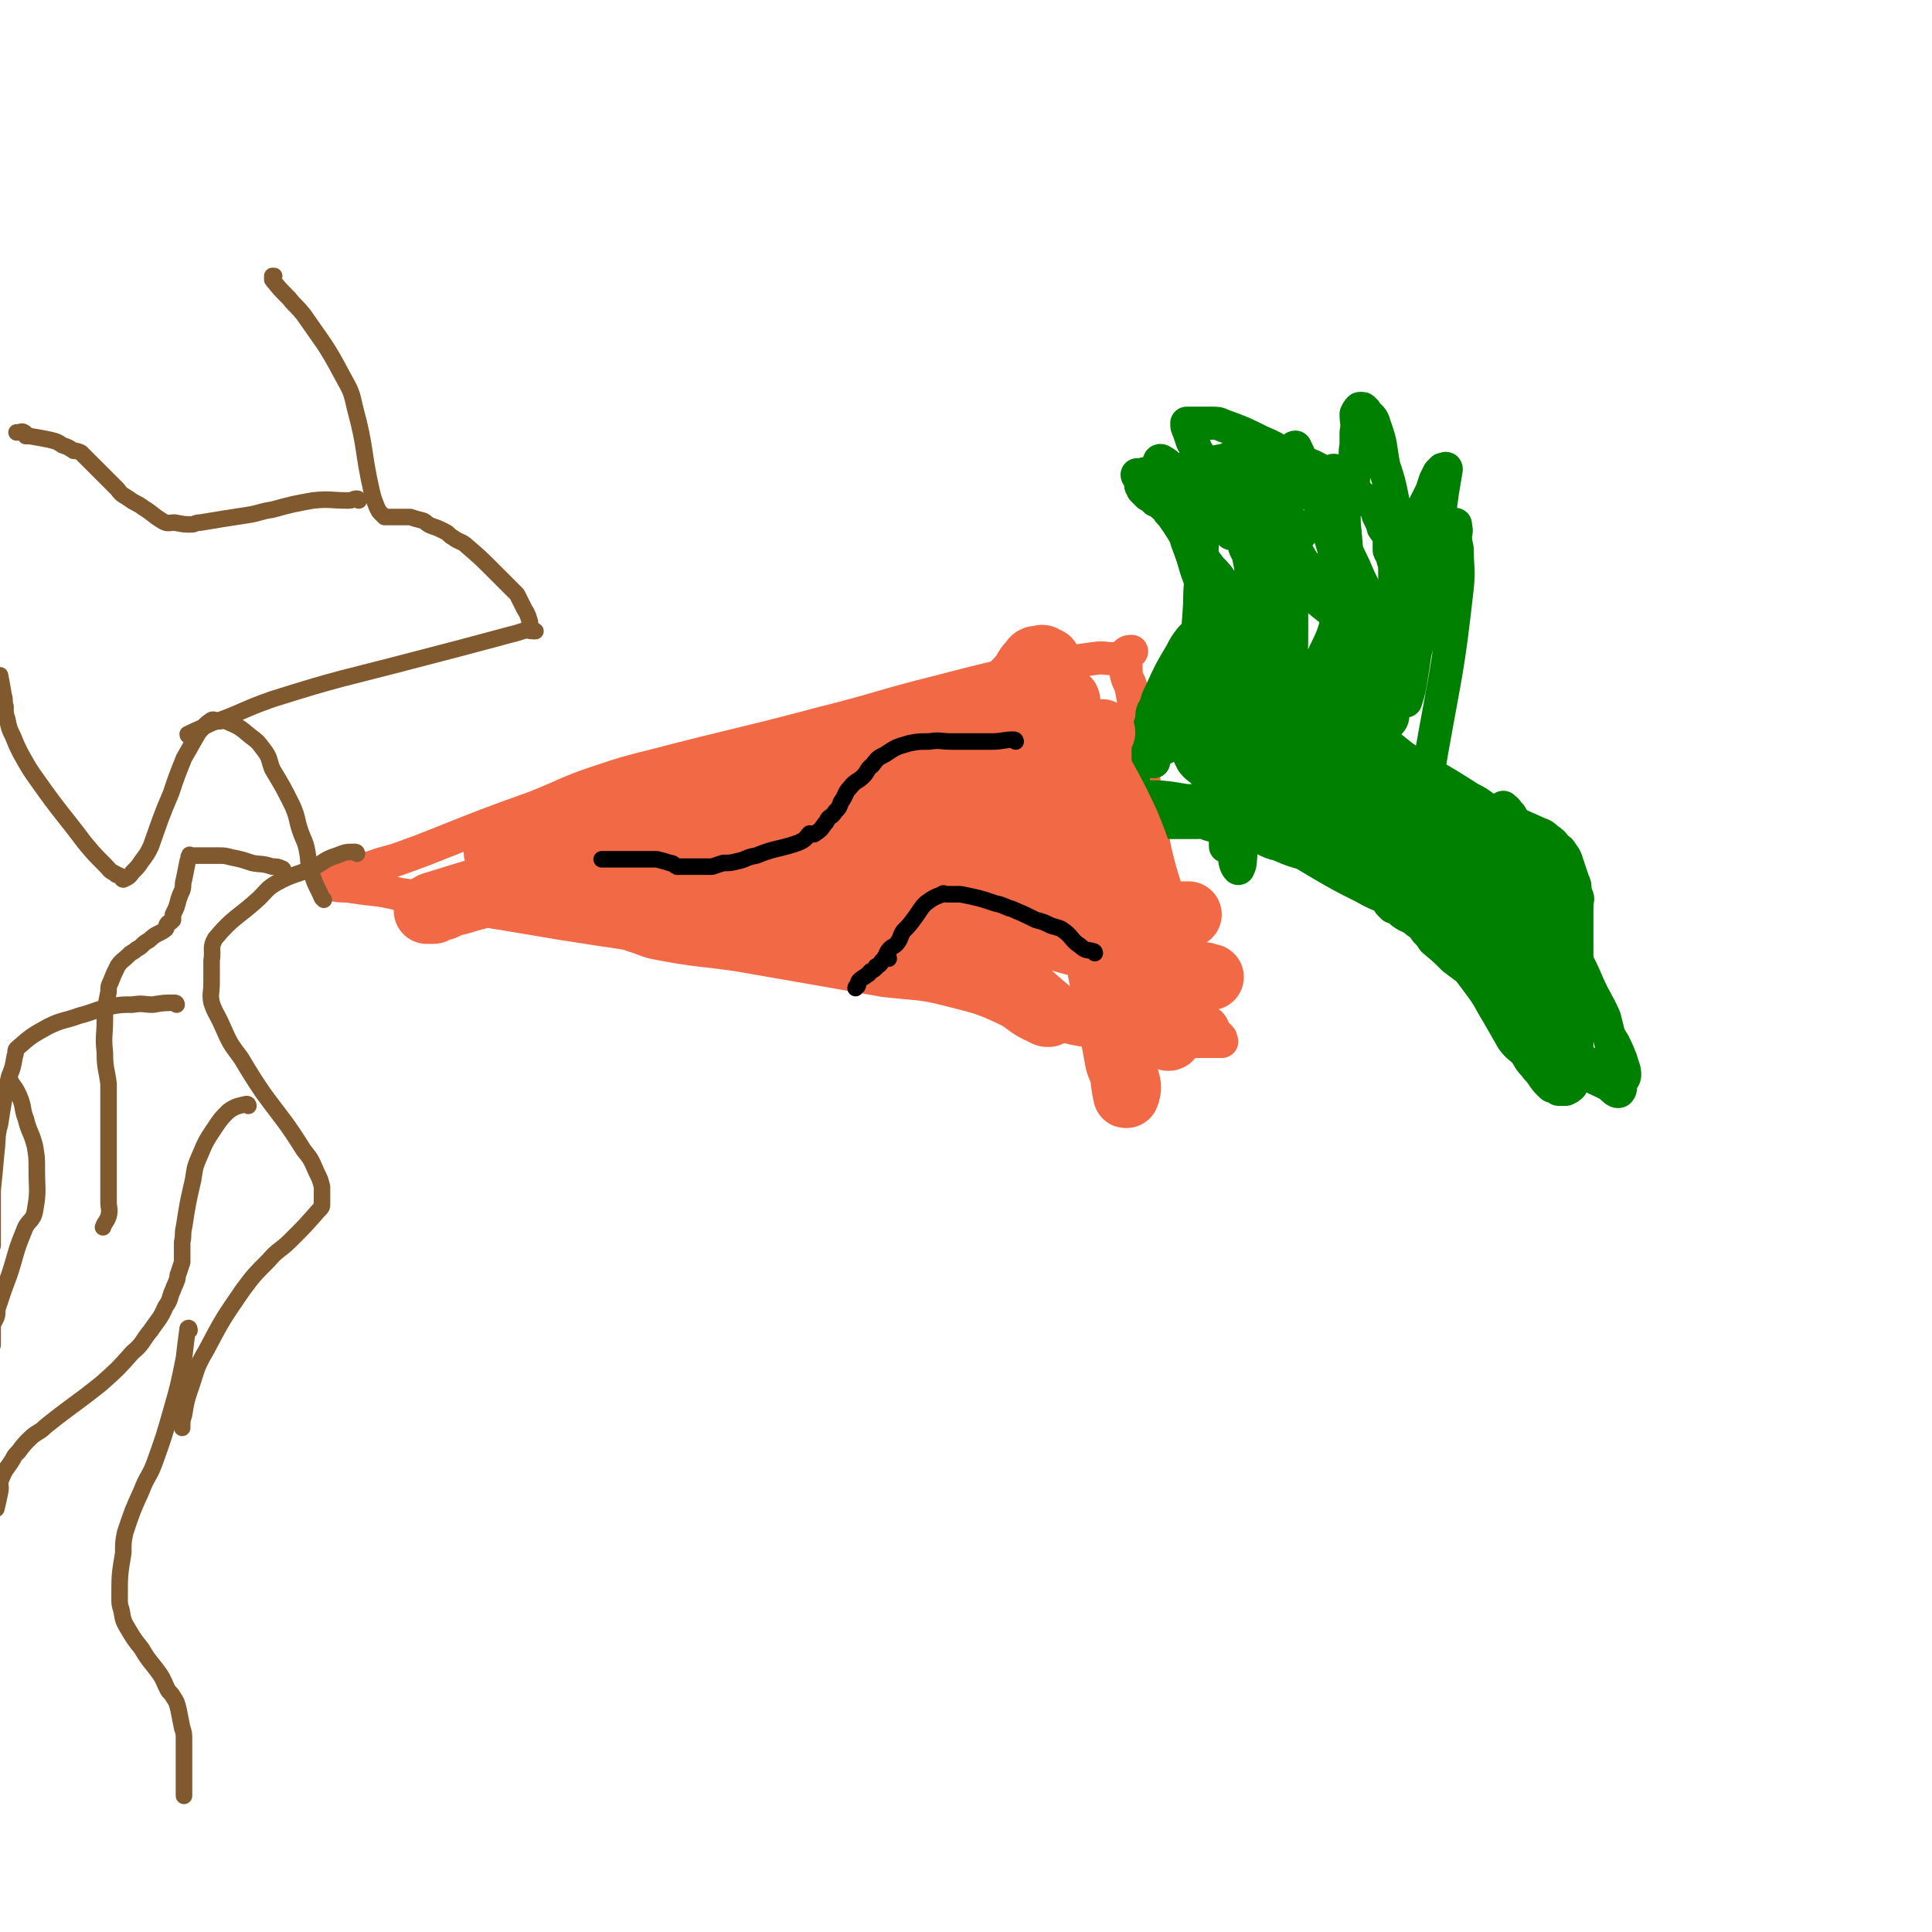 <svg viewBox='0 0 1050 1050' version='1.1' xmlns='http://www.w3.org/2000/svg' xmlns:xlink='http://www.w3.org/1999/xlink'><g fill='none' stroke='#F26946' stroke-width='18' stroke-linecap='round' stroke-linejoin='round'><path d='M612,358c0,0 0,-1 -1,-1 -3,0 -3,1 -6,1 -5,0 -5,-1 -11,0 -15,2 -15,2 -29,5 -28,6 -28,6 -55,13 -32,8 -31,9 -63,17 -45,12 -45,11 -91,23 -16,4 -16,4 -31,9 -18,6 -17,7 -35,14 -25,9 -25,9 -50,19 -10,4 -10,4 -21,8 -8,3 -8,2 -16,5 -7,2 -7,3 -14,5 -3,1 -3,1 -6,2 -2,0 -2,1 -3,2 -1,0 -2,-1 -2,0 1,0 2,1 4,1 5,1 5,0 10,1 13,2 13,1 25,4 15,2 15,3 30,6 29,5 29,5 59,10 57,9 57,8 114,16 16,2 16,0 32,3 13,3 13,4 26,7 32,9 32,8 64,17 8,2 8,2 15,5 14,4 13,6 27,9 10,2 11,1 22,2 17,1 17,1 33,3 5,1 5,1 10,2 6,0 6,0 12,0 2,0 2,0 3,0 0,0 0,0 0,0 -1,-1 0,-2 -1,-2 -1,-2 -1,-1 -2,-2 -2,-2 -1,-2 -2,-4 -1,-2 -2,-2 -4,-4 -1,-2 -1,-2 -2,-5 -5,-8 -6,-8 -10,-17 -3,-8 -3,-9 -5,-18 -4,-21 -4,-21 -8,-42 -3,-13 -3,-13 -5,-25 -2,-16 -2,-16 -5,-32 -1,-10 -1,-10 -2,-19 -2,-11 -1,-11 -3,-21 -1,-5 -2,-4 -3,-9 0,-2 0,-2 0,-5 0,-1 0,-1 0,-2 0,-1 0,-1 0,-2 0,-1 0,-1 0,-2 1,-1 2,-1 3,-1 '/></g>
<g fill='none' stroke='#008000' stroke-width='18' stroke-linecap='round' stroke-linejoin='round'><path d='M616,423c0,0 -1,0 -1,-1 0,-3 -1,-4 0,-7 2,-3 3,-2 5,-5 2,-3 2,-3 4,-6 2,-3 2,-3 4,-6 2,-3 1,-3 4,-6 4,-5 5,-5 10,-9 4,-4 4,-4 7,-8 8,-9 8,-9 15,-18 3,-2 2,-3 4,-6 2,-3 2,-3 3,-7 2,-5 1,-5 1,-9 0,-3 1,-3 0,-5 -1,-4 -1,-4 -3,-7 -2,-3 -2,-3 -4,-5 -3,-5 -3,-5 -7,-9 -3,-4 -3,-4 -6,-8 -2,-3 -2,-3 -5,-6 -5,-7 -5,-8 -10,-15 -2,-2 -2,-2 -3,-4 -2,-1 -2,-2 -4,-3 -1,-1 -1,-1 -2,-1 -1,-1 -1,-1 -2,-2 -1,-1 -1,-1 -2,-1 -2,-2 -2,-2 -3,-3 0,-1 0,-1 -1,-2 0,-1 0,-1 0,-3 0,-1 0,-1 0,-2 0,0 0,0 0,-1 4,-1 4,-1 8,-2 3,0 3,1 6,1 10,-2 10,-2 19,-4 7,-2 7,-2 13,-3 6,0 6,1 12,1 6,0 6,0 12,0 3,0 3,0 6,0 2,0 2,0 5,0 3,0 3,0 6,0 7,2 7,3 14,6 4,1 4,2 8,4 3,2 3,2 6,4 3,3 3,4 6,6 2,2 3,1 5,2 1,0 2,0 2,2 1,2 0,2 1,5 1,2 1,2 2,4 1,2 0,2 1,3 1,2 2,2 3,3 0,1 0,2 0,3 0,3 0,3 0,6 1,3 2,2 2,5 1,3 1,3 1,7 0,5 0,5 0,9 1,3 2,3 2,5 1,4 0,4 0,7 0,2 0,2 0,4 0,3 0,3 0,5 -1,3 -1,3 -2,6 0,2 0,3 -1,6 0,3 -1,3 -2,7 -1,3 -2,3 -3,6 -3,6 -2,6 -5,12 -1,2 -1,1 -2,3 -1,2 -1,2 -2,4 -1,2 -1,2 -3,4 0,0 -1,0 -1,0 -1,1 -2,1 -2,2 -1,1 -1,2 -1,3 0,1 0,1 0,2 0,1 0,1 1,2 1,0 1,-1 3,0 1,0 1,1 2,1 2,1 2,1 4,2 3,1 3,1 7,3 6,4 6,5 12,9 5,4 5,4 11,7 12,7 12,7 23,14 4,2 4,2 8,5 5,2 5,2 9,5 9,4 9,4 18,8 4,2 4,1 7,4 3,2 3,2 5,5 2,1 2,1 3,3 1,1 1,1 2,3 2,6 2,6 4,12 1,2 1,2 1,5 1,4 1,4 1,8 0,3 0,3 0,6 0,4 0,4 0,8 0,7 0,7 0,13 0,4 0,4 0,7 0,4 0,4 0,9 0,2 0,2 0,5 0,4 0,4 0,7 0,2 0,2 0,4 0,3 0,3 0,7 0,2 0,2 0,4 0,1 0,1 0,3 0,1 0,1 0,2 0,3 0,3 0,5 0,1 0,1 0,2 0,0 0,0 0,1 0,2 0,2 0,3 0,1 0,1 0,1 0,1 0,1 0,2 0,2 1,2 0,3 0,0 -1,-1 -1,0 0,1 1,2 0,3 0,1 -2,0 -2,1 -1,0 0,1 0,2 -1,1 -1,1 -3,2 0,0 -1,0 -1,0 -2,0 -2,0 -3,0 -1,-1 -1,-1 -2,-2 -1,0 -1,1 -2,0 -3,-3 -3,-3 -5,-6 -2,-3 -2,-2 -4,-5 -3,-3 -3,-4 -5,-7 -4,-4 -4,-3 -7,-7 -4,-7 -4,-7 -8,-14 -5,-8 -4,-8 -10,-16 -3,-4 -3,-4 -6,-8 -4,-3 -4,-3 -8,-6 -5,-5 -5,-5 -11,-10 -2,-3 -2,-3 -4,-5 -2,-3 -2,-3 -5,-5 -3,-3 -4,-2 -8,-5 -3,-3 -2,-3 -6,-6 -8,-7 -8,-7 -18,-14 -4,-2 -4,-2 -8,-4 -5,-3 -5,-4 -10,-6 -5,-2 -5,0 -11,-2 -7,-2 -7,-2 -14,-5 -4,-1 -4,-1 -8,-3 -3,-1 -3,-2 -7,-3 -7,-1 -7,-1 -14,-2 -3,-1 -3,-2 -5,-2 -2,-1 -2,0 -4,-1 -1,0 -1,-1 -2,-1 -2,-1 -2,0 -4,0 -1,0 -1,0 -2,0 -1,0 -1,0 -2,0 -1,0 -1,0 -2,0 -1,0 -1,0 -3,0 -1,0 -1,0 -3,0 -2,0 -2,0 -3,0 '/><path d='M627,414c0,0 -1,0 -1,-1 -1,-5 -1,-6 -2,-12 0,-1 0,-1 0,-3 1,-4 1,-4 2,-7 0,-4 0,-4 2,-7 1,-4 1,-4 3,-8 5,-11 5,-11 11,-21 2,-4 2,-4 5,-8 3,-3 3,-3 6,-6 2,-2 1,-3 3,-5 0,-1 1,0 2,0 1,0 1,0 1,1 2,13 2,13 3,26 1,10 1,10 1,20 0,11 0,11 0,21 1,12 2,12 2,23 1,7 0,7 0,14 1,5 1,5 1,10 1,3 0,3 0,7 0,1 0,2 0,2 0,-3 0,-5 -1,-10 0,-4 0,-4 0,-9 0,-9 0,-9 0,-18 1,-10 1,-10 2,-21 0,-6 1,-6 2,-13 1,-9 0,-9 1,-19 1,-13 2,-13 4,-26 1,-5 1,-5 2,-10 2,-4 2,-3 4,-7 1,-2 0,-2 2,-4 1,-2 1,-4 2,-3 4,4 3,7 6,14 5,9 5,9 9,19 4,11 5,10 8,22 3,9 3,10 4,20 1,10 0,10 -1,20 0,4 1,4 0,9 -1,3 -1,3 -2,6 -1,4 0,9 -1,9 -1,-1 -1,-6 -3,-11 -2,-7 -3,-6 -4,-13 -3,-13 -3,-13 -4,-27 0,-15 0,-15 0,-29 1,-15 2,-15 3,-30 1,-9 2,-9 2,-18 1,-7 1,-7 1,-14 0,-3 0,-3 0,-6 1,-3 1,-4 2,-6 0,0 0,1 0,1 0,3 0,2 -1,5 -1,7 0,7 -2,13 -6,34 -6,34 -13,68 -4,19 -5,19 -9,38 -3,12 -4,12 -6,24 -1,8 -1,8 -2,16 0,8 0,8 0,16 0,3 1,5 2,6 0,0 1,-2 1,-3 1,-10 0,-10 0,-20 0,-8 0,-8 0,-17 0,-12 1,-12 0,-23 -1,-14 -2,-14 -4,-27 -2,-11 -2,-12 -4,-22 -3,-12 -3,-12 -7,-23 -4,-14 -4,-14 -9,-28 -2,-7 -2,-7 -5,-15 -1,-4 -1,-4 -3,-9 -1,-4 -1,-4 -2,-7 0,-3 0,-4 -2,-6 0,-1 -1,0 -2,0 0,0 1,-1 1,-1 4,0 4,-1 8,0 8,4 7,5 14,10 12,8 11,8 22,16 10,7 9,8 19,14 9,5 10,3 19,8 9,5 10,5 18,12 1,1 1,2 0,3 0,1 0,0 -1,0 -5,-5 -5,-5 -9,-10 -7,-7 -7,-7 -14,-14 -7,-6 -7,-6 -15,-12 -9,-7 -9,-7 -19,-14 -8,-5 -8,-5 -16,-10 -13,-8 -13,-8 -25,-16 -2,-2 -1,-2 -3,-4 -1,-2 -1,-2 -3,-3 -1,-1 -2,-1 -2,0 0,0 2,1 4,2 4,2 4,1 7,4 3,2 3,2 6,5 3,4 3,5 6,9 2,1 2,0 3,2 2,3 1,3 3,7 1,3 1,3 3,5 2,2 2,2 4,3 2,1 2,1 3,2 2,0 3,0 3,0 0,0 -1,0 -3,0 -2,-2 -2,-2 -4,-4 -2,-2 -3,-1 -6,-3 -7,-4 -7,-5 -14,-8 -3,-2 -3,-1 -6,-2 -4,-2 -4,-2 -7,-4 -2,-1 -2,-1 -4,-3 -2,-1 -2,-1 -4,-3 -2,-2 -2,-2 -4,-3 -1,-1 -2,-1 -2,-2 0,0 1,1 2,1 1,0 1,0 2,0 4,0 4,0 8,1 4,1 4,1 8,3 3,2 3,2 6,4 2,1 2,2 5,3 4,2 5,1 10,3 1,0 1,0 2,0 2,1 2,1 4,2 1,0 1,0 1,0 2,0 3,0 3,0 0,-1 -1,-1 -3,-2 -1,-1 -1,-1 -2,-2 -2,-2 -2,-2 -3,-4 -6,-10 -6,-10 -10,-21 -2,-3 -1,-3 -3,-6 -1,-3 -1,-3 -2,-6 -1,-2 -1,-2 -1,-4 0,0 1,0 2,0 1,0 1,0 3,0 3,0 3,0 5,0 2,0 2,0 4,0 3,0 3,0 5,1 11,4 11,4 21,9 7,3 7,3 13,7 5,3 5,3 10,6 5,3 6,3 11,6 4,3 3,4 7,8 2,1 2,1 4,2 1,2 1,2 2,3 1,1 1,0 1,0 0,0 0,1 0,1 0,-1 0,-1 0,-2 1,-3 1,-3 2,-6 1,-7 1,-7 1,-14 1,-4 0,-4 1,-9 0,-3 0,-3 0,-7 1,-5 0,-5 0,-10 1,-2 1,-2 2,-3 0,0 1,0 1,0 1,0 1,0 1,1 1,0 1,0 1,1 3,3 4,3 5,7 4,11 3,11 5,22 3,9 3,9 5,19 1,4 1,4 1,8 1,8 1,8 2,15 0,6 0,6 0,11 1,5 0,5 1,9 0,2 0,2 0,4 0,2 0,3 0,3 0,1 0,0 0,-1 0,-1 0,-1 0,-3 0,-2 0,-2 0,-4 1,-7 2,-7 4,-13 1,-4 1,-4 2,-9 1,-5 1,-5 3,-9 4,-8 4,-8 8,-16 1,-3 1,-3 2,-6 1,-2 1,-2 2,-4 1,-1 1,-1 2,-2 0,0 0,0 1,0 0,0 1,-1 1,0 -1,6 -1,6 -2,12 -1,7 -1,7 -2,15 -1,8 -1,8 -2,16 -1,9 -2,9 -3,18 -3,12 -3,11 -5,23 -1,8 -1,8 -3,16 -1,7 -1,7 -2,13 -1,6 -1,7 -3,13 0,0 0,0 -1,-1 -1,-1 -1,-1 -1,-3 -1,-4 -1,-4 -2,-9 -1,-8 -1,-9 0,-17 0,-7 -1,-7 1,-13 3,-8 3,-8 7,-15 7,-13 8,-13 16,-26 2,-3 1,-4 3,-7 2,-3 2,-3 4,-5 0,0 0,1 0,1 1,3 0,3 0,6 0,4 1,4 1,8 0,9 1,9 0,19 -5,45 -6,45 -14,90 -2,13 -3,13 -6,26 -3,11 -3,11 -5,22 -1,8 -1,8 -2,16 -1,5 0,5 -2,10 -1,5 -1,5 -4,9 -1,1 -1,1 -2,1 -1,-1 -1,-1 -2,-2 -3,-9 -4,-9 -6,-19 -1,-6 -1,-6 -1,-13 0,-8 0,-8 0,-17 0,-11 0,-11 0,-21 0,-9 0,-9 1,-18 3,-20 4,-20 8,-40 1,-5 1,-5 2,-10 2,-7 1,-7 3,-13 1,-5 1,-5 2,-10 0,-3 0,-4 0,-7 0,-3 1,-3 0,-5 -1,-1 -1,-1 -2,-1 -1,-1 -2,-1 -2,0 -3,4 -3,5 -6,10 -4,10 -3,10 -8,19 -6,14 -6,13 -12,27 -5,9 -4,10 -8,19 -10,19 -11,18 -22,37 -3,6 -3,6 -6,11 -2,3 -2,5 -5,6 -3,2 -4,1 -7,0 -4,-1 -6,-1 -8,-5 -10,-16 -10,-17 -17,-34 -3,-9 -4,-10 -3,-19 0,-13 1,-13 3,-26 2,-11 2,-11 6,-22 4,-10 4,-10 9,-20 6,-13 6,-13 14,-25 2,-4 3,-3 6,-6 1,-1 1,-1 2,-1 1,0 1,-1 1,0 0,2 -2,3 -3,6 0,3 1,3 2,7 1,7 2,7 3,15 1,12 1,12 1,25 0,14 0,14 -2,28 -2,26 -4,26 -7,52 -1,5 0,5 -1,10 0,4 0,7 0,7 -1,1 -2,-2 -2,-5 0,-10 0,-10 0,-21 0,-10 0,-10 0,-20 1,-18 1,-18 3,-35 1,-17 1,-17 2,-33 2,-22 2,-23 4,-45 1,-7 1,-7 3,-13 2,-7 3,-6 6,-12 0,-1 0,-2 1,-2 1,0 1,1 2,2 3,6 2,6 5,13 9,20 10,20 20,41 5,12 6,12 11,24 4,11 4,12 6,23 3,16 3,16 4,32 0,3 0,4 -2,6 -1,1 -2,1 -3,-1 -2,-2 -2,-3 -3,-6 -4,-9 -4,-9 -6,-19 -4,-15 -4,-15 -6,-30 -4,-24 -4,-24 -6,-48 -1,-8 0,-8 -1,-16 0,-5 1,-5 0,-10 -1,-3 -1,-4 -3,-6 -1,-1 -2,-2 -3,-1 0,0 1,1 1,3 2,4 2,4 3,9 1,7 0,7 0,14 1,13 2,13 2,26 0,27 0,27 -3,54 -1,13 -2,13 -6,26 -2,5 -1,6 -4,10 -3,5 -3,5 -7,8 -2,2 -2,2 -5,3 -2,0 -3,1 -5,0 -3,-2 -2,-3 -4,-6 0,-1 0,-2 0,-3 1,0 1,0 2,1 2,0 2,0 4,1 8,6 9,6 16,13 10,10 9,11 19,21 8,8 9,8 16,16 11,12 11,12 21,24 10,11 11,11 20,22 7,8 7,8 12,17 8,11 8,11 14,23 1,2 0,3 0,5 0,2 1,3 0,4 0,1 -1,1 -2,1 -1,-1 -2,-2 -3,-4 -2,-5 -1,-5 -3,-10 -1,-5 -2,-5 -3,-10 -1,-6 -1,-6 -1,-13 0,-4 0,-4 0,-9 0,-6 0,-6 0,-11 0,-7 0,-7 0,-13 0,-1 0,-1 0,-3 0,-1 0,-2 0,-2 0,0 0,1 0,1 2,3 2,3 4,5 15,21 15,21 30,42 8,11 8,11 17,22 5,7 6,7 11,14 4,5 4,5 7,10 2,4 2,4 4,9 1,4 2,5 2,8 0,2 -1,3 -3,3 -2,-1 -3,-2 -5,-4 -6,-3 -7,-2 -12,-5 -11,-8 -12,-7 -22,-16 -9,-9 -8,-10 -16,-20 -7,-9 -7,-9 -13,-19 -6,-9 -6,-9 -11,-19 -6,-14 -7,-14 -11,-29 -1,-4 1,-5 2,-10 0,-1 1,-1 2,-1 0,-1 0,-1 0,0 4,4 4,4 8,8 6,9 6,9 12,18 10,16 9,16 18,32 5,8 6,8 10,17 5,11 5,11 9,22 3,6 3,6 5,12 1,3 0,4 2,6 1,2 4,3 4,3 1,0 -2,-2 -3,-4 -4,-6 -4,-6 -7,-13 -4,-8 -5,-8 -8,-16 -6,-13 -6,-12 -11,-26 -2,-8 -1,-8 -3,-16 -3,-13 -3,-13 -6,-26 -3,-10 -3,-10 -5,-21 -1,-6 -1,-6 -2,-12 0,-4 0,-4 0,-8 0,-1 0,-2 0,-1 2,1 2,2 4,4 5,9 6,9 11,18 7,14 7,14 13,29 4,10 3,11 7,22 5,11 6,11 11,23 4,9 5,9 9,18 2,8 2,8 4,16 2,6 1,6 2,12 1,3 2,3 2,6 1,3 1,5 0,6 -1,1 -3,-1 -5,-3 -7,-4 -8,-3 -14,-8 -14,-12 -14,-12 -26,-25 -8,-9 -8,-9 -15,-18 -22,-24 -23,-24 -44,-49 -10,-12 -9,-12 -18,-25 -14,-18 -13,-18 -27,-35 -2,-3 -3,-3 -6,-5 -2,-2 -2,-2 -3,-5 -1,-1 -1,-2 0,-2 2,-1 3,0 5,1 5,4 4,5 9,8 46,35 46,34 92,69 7,5 8,5 14,11 4,4 5,5 7,9 1,2 0,2 -1,3 -1,1 -2,1 -3,1 -2,0 -2,-1 -4,-1 -5,-2 -5,-1 -10,-4 -12,-8 -12,-8 -23,-19 -30,-27 -29,-29 -58,-56 -17,-15 -17,-14 -35,-28 -13,-9 -13,-9 -26,-19 -11,-7 -12,-7 -23,-15 -2,-1 -3,-2 -3,-3 0,0 2,1 4,1 2,0 2,0 4,0 2,0 2,0 4,0 4,-1 4,0 7,-1 4,0 4,0 8,-1 7,-2 7,-1 14,-3 2,-1 3,-1 5,-2 3,-1 3,-1 5,-3 3,-3 3,-3 4,-7 5,-11 6,-11 9,-23 2,-6 1,-6 1,-13 1,-6 1,-6 0,-11 -2,-10 -2,-10 -5,-20 -2,-8 -2,-8 -5,-17 -3,-5 -3,-5 -6,-11 -4,-10 -3,-11 -8,-21 0,0 -1,0 -1,1 -1,1 -1,2 -1,4 -2,5 -2,5 -4,11 -3,11 -4,11 -6,23 -7,25 -7,25 -11,50 -4,19 -4,19 -6,38 -2,20 -2,20 -3,40 -1,17 0,17 -1,34 0,5 0,5 0,11 1,2 1,3 1,5 0,0 -1,0 -1,-1 -2,-6 -2,-6 -3,-12 -3,-14 -4,-13 -6,-27 -6,-30 -7,-29 -10,-59 -2,-16 -1,-16 0,-33 0,-12 1,-12 1,-24 1,-15 0,-15 1,-30 0,-2 1,-2 2,-3 1,-1 1,-1 2,0 3,2 3,2 5,5 8,10 7,11 16,20 6,6 6,6 13,11 11,9 11,8 22,17 8,7 8,6 16,14 9,9 8,10 16,20 '/><path d='M723,365c0,0 -1,-1 -1,-1 -3,1 -3,2 -6,3 -5,2 -6,1 -11,3 -5,1 -5,2 -10,4 -16,7 -16,6 -32,14 -14,8 -13,8 -27,17 -12,6 -12,6 -24,13 -18,10 -19,10 -37,20 -3,2 -4,4 -6,4 0,0 0,-3 1,-4 3,-2 4,0 8,-1 12,-2 12,-3 23,-4 9,-1 9,-1 18,0 13,0 13,0 25,2 12,1 12,0 24,3 27,6 27,6 54,15 11,5 10,6 20,13 4,2 4,2 7,5 3,4 3,4 6,8 2,3 2,2 4,5 1,3 2,5 1,6 0,1 -2,-1 -4,-1 -7,-3 -8,-3 -15,-7 -12,-6 -12,-6 -24,-13 -10,-6 -10,-6 -20,-12 -8,-6 -8,-6 -16,-13 -4,-3 -4,-3 -7,-7 -1,-2 -2,-3 -2,-4 0,-1 1,0 2,0 2,0 2,-1 4,0 18,4 19,3 37,8 14,5 14,6 27,12 10,4 10,4 19,7 13,4 13,4 26,7 9,3 9,1 18,4 3,1 3,2 6,4 2,1 3,1 4,3 1,0 0,1 0,2 -1,0 -1,0 -2,0 -5,-2 -5,-2 -9,-5 -9,-5 -9,-5 -17,-11 -20,-16 -20,-17 -39,-35 -6,-4 -6,-4 -11,-8 -2,-3 -2,-3 -4,-6 -1,-2 -1,-2 -2,-4 0,0 0,-1 0,-1 2,0 3,0 5,1 3,1 3,2 5,4 11,7 11,9 22,15 14,7 15,5 29,11 10,4 10,4 20,9 12,5 13,4 23,12 7,4 6,5 11,11 6,7 7,7 11,14 1,2 0,2 0,5 0,1 0,1 -1,2 0,1 -1,1 -2,1 -2,1 -2,1 -4,0 -12,-5 -12,-6 -24,-12 -5,-2 -5,-2 -11,-5 -6,-3 -5,-4 -11,-7 -6,-3 -6,-3 -11,-6 -5,-3 -5,-3 -9,-6 -5,-3 -6,-2 -11,-6 -1,-1 -1,-3 0,-3 2,0 3,1 6,2 6,2 6,2 13,4 8,3 8,3 16,6 6,2 6,2 11,5 7,3 7,3 14,7 3,2 3,2 5,5 1,2 1,2 1,4 0,2 0,2 -2,4 -1,1 -1,1 -3,1 -6,1 -6,1 -12,0 -23,-4 -24,-2 -45,-11 -14,-5 -12,-8 -24,-16 -10,-7 -10,-7 -20,-15 -6,-4 -6,-4 -11,-9 -8,-6 -9,-6 -15,-13 -1,-1 0,-1 0,-2 0,0 1,0 1,0 0,0 0,0 1,0 2,0 3,0 4,1 2,1 1,1 2,3 2,3 2,3 3,6 1,2 1,2 1,5 1,2 1,2 0,3 0,1 0,2 -2,2 -4,1 -4,1 -9,1 -12,-1 -13,-1 -25,-4 -6,-2 -6,-2 -12,-6 -4,-2 -4,-2 -8,-5 -4,-3 -4,-3 -8,-7 -3,-4 -4,-3 -7,-7 -3,-6 -3,-6 -5,-13 -1,-3 -1,-3 -2,-6 0,-2 0,-3 -1,-5 -1,-3 -2,-3 -2,-5 1,-3 1,-4 3,-5 3,-2 4,-2 8,-3 8,-2 8,-2 17,-2 11,-1 11,0 21,1 14,1 14,1 27,3 16,2 16,3 31,6 3,1 3,1 6,1 2,0 3,2 3,1 1,-2 0,-3 -1,-6 -9,-15 -9,-15 -18,-30 -6,-11 -6,-11 -13,-22 -10,-17 -10,-17 -20,-34 -3,-6 -3,-6 -6,-12 -2,-5 -2,-6 -5,-10 -2,-3 -3,-2 -5,-5 -3,-3 -2,-3 -5,-6 -5,-6 -5,-6 -10,-11 -1,-1 -1,0 -2,-1 -1,0 -1,-1 -1,-1 0,3 0,4 0,7 1,6 0,6 1,12 2,10 3,9 5,19 2,6 2,6 4,13 1,4 1,5 2,9 1,2 0,3 2,5 1,1 1,2 2,2 1,0 0,-2 0,-3 -1,-2 -1,-2 -2,-4 -1,-2 -1,-2 -2,-4 -2,-6 -4,-6 -4,-11 0,-2 0,-4 3,-5 13,-2 14,0 28,1 '/></g>
<g fill='none' stroke='#F26946' stroke-width='36' stroke-linecap='round' stroke-linejoin='round'><path d='M564,396c0,0 0,-1 -1,-1 -10,2 -10,2 -20,4 -23,6 -22,6 -45,12 -39,11 -39,10 -78,20 -20,6 -20,6 -41,11 -33,9 -34,8 -66,17 -4,1 -4,3 -7,5 -2,0 -6,0 -5,0 4,0 8,0 15,0 16,0 16,1 32,0 26,-3 25,-6 52,-9 55,-7 55,-7 111,-11 23,-2 23,-1 45,-1 19,0 19,2 38,2 3,0 3,-3 5,-2 1,0 1,3 0,3 0,-1 -1,-3 -3,-4 -10,-4 -10,-5 -21,-7 -17,-3 -18,-4 -36,-4 -51,-1 -51,0 -103,2 -16,1 -16,1 -32,4 -46,8 -46,9 -92,18 -8,1 -8,2 -16,4 -10,1 -10,1 -20,3 -1,0 -2,0 -3,0 0,0 2,0 3,0 0,0 0,0 0,0 23,-4 23,-4 45,-8 44,-7 44,-7 87,-15 27,-5 27,-5 53,-11 24,-4 24,-5 48,-9 17,-3 17,-2 35,-4 12,-2 12,-2 24,-3 1,0 2,0 3,0 0,0 0,0 0,0 -1,0 -1,0 -2,0 -1,-1 -1,-1 -3,-1 -7,-2 -7,-4 -14,-4 -15,-2 -16,-2 -31,0 -60,10 -60,10 -118,25 -37,9 -37,11 -72,24 -34,13 -33,15 -67,29 -5,3 -5,2 -11,4 -6,2 -6,1 -12,4 -2,0 -2,1 -4,1 -1,1 -1,1 -2,1 -2,0 -3,0 -3,0 0,-1 1,-2 3,-3 13,-4 13,-4 26,-8 23,-8 23,-8 46,-16 29,-10 29,-9 57,-19 42,-15 42,-15 83,-31 18,-7 17,-9 35,-16 29,-10 30,-8 59,-17 9,-2 9,-3 18,-5 3,-1 3,0 5,-1 3,0 3,0 5,-1 1,0 2,0 2,0 -1,0 -2,0 -4,0 -8,1 -8,0 -16,2 -36,7 -36,7 -72,16 -40,9 -40,9 -80,20 -40,12 -40,13 -78,27 -15,5 -14,7 -28,13 -11,4 -11,4 -21,8 -1,0 -2,0 -2,-1 0,-2 0,-3 2,-4 3,-2 4,-1 8,-3 12,-4 11,-5 23,-8 19,-5 19,-6 38,-8 23,-1 24,2 47,2 20,1 20,1 40,1 21,0 22,-3 42,0 41,4 41,5 81,13 7,1 6,3 12,6 9,6 9,6 18,12 1,1 1,1 1,3 0,1 0,3 -1,3 -10,1 -11,-2 -21,-1 -64,4 -65,4 -128,10 -24,3 -24,6 -48,8 -23,1 -23,-2 -46,-2 -4,-1 -4,0 -9,0 0,0 0,0 0,0 4,0 4,0 8,1 6,1 5,2 10,4 7,2 7,3 13,4 21,4 21,3 42,6 23,4 23,4 46,8 17,3 17,3 34,6 18,2 18,1 36,5 12,2 12,3 23,7 7,3 7,3 13,6 6,4 6,5 13,8 1,1 1,0 2,1 1,0 1,0 1,0 0,0 0,-1 0,-1 0,0 0,0 -1,-1 -11,-9 -10,-10 -23,-17 -18,-10 -18,-11 -38,-18 -38,-13 -37,-16 -77,-23 -49,-9 -50,-7 -101,-10 -17,-1 -17,1 -34,3 -12,1 -13,0 -24,2 -1,0 -1,0 -1,1 0,0 1,0 2,0 8,-1 8,-1 17,-2 20,-1 20,-1 40,-1 38,-1 38,-2 77,-2 42,0 42,-4 83,3 47,8 46,14 93,27 15,4 15,2 30,6 20,5 20,6 40,12 2,0 2,0 4,1 0,0 1,0 1,0 0,0 -1,0 -2,0 -3,-1 -3,-1 -6,-1 -6,-2 -7,-2 -13,-4 -12,-5 -12,-6 -24,-12 -21,-9 -21,-10 -42,-18 -28,-11 -28,-12 -57,-20 -28,-7 -28,-6 -56,-12 -7,-1 -7,-1 -14,-2 -1,-1 -3,0 -3,0 1,0 3,0 6,0 9,0 9,-2 18,0 40,5 41,4 80,13 10,2 9,6 18,9 21,6 22,4 44,8 8,2 8,2 17,3 9,1 9,1 17,2 3,0 5,0 5,0 0,0 -2,0 -4,0 -2,0 -2,0 -3,0 -16,-2 -16,-3 -31,-5 -17,-2 -17,-2 -35,-3 -23,-2 -23,-1 -45,-2 -24,-2 -24,-2 -48,-3 -5,0 -5,0 -10,-1 -2,0 -4,-1 -4,-2 0,-2 3,-2 4,-4 2,-2 1,-3 3,-5 5,-9 5,-9 11,-17 8,-11 8,-11 17,-22 17,-21 17,-21 35,-42 5,-7 5,-7 11,-14 4,-5 5,-5 9,-10 2,-3 2,-4 5,-7 1,-2 2,-2 4,-2 2,-1 2,0 4,1 1,0 0,0 0,1 1,3 0,3 1,6 3,9 3,10 8,19 16,31 19,30 34,62 8,19 7,20 13,39 4,15 4,15 6,31 4,19 3,19 5,39 1,3 1,3 0,5 0,2 0,3 -1,3 -2,-1 -4,-2 -6,-5 -7,-8 -7,-8 -13,-17 -6,-9 -7,-9 -12,-19 -9,-21 -8,-22 -15,-44 -5,-19 -5,-19 -8,-38 -4,-23 -3,-23 -5,-46 0,-4 1,-4 1,-9 1,-3 0,-3 1,-5 1,-1 2,-1 2,0 2,13 1,14 3,27 3,16 3,16 6,32 5,22 5,22 8,44 3,23 3,23 5,46 2,22 1,22 5,43 1,7 2,7 5,13 0,2 1,2 1,5 0,2 -1,5 -1,4 -2,-9 -1,-12 -4,-23 -5,-26 -7,-26 -11,-52 -5,-31 -5,-31 -7,-61 0,-11 0,-12 1,-23 2,-16 3,-16 5,-32 0,-2 0,-3 1,-5 0,-1 1,-1 2,-1 '/><path d='M583,464c0,0 -1,-1 -1,-1 8,10 9,11 17,21 6,6 6,6 11,12 3,4 3,4 5,7 2,3 2,3 4,6 1,2 2,2 2,4 1,1 1,3 0,3 0,0 0,-2 -1,-4 -5,-12 -6,-11 -11,-24 -4,-10 -4,-11 -6,-22 -4,-18 -4,-18 -6,-36 0,-6 0,-6 0,-13 0,-4 0,-4 0,-8 0,-1 0,-1 0,-2 '/></g>
<g fill='none' stroke='#000000' stroke-width='9' stroke-linecap='round' stroke-linejoin='round'><path d='M552,403c0,0 0,-1 -1,-1 -6,0 -6,1 -12,1 -5,0 -5,0 -11,0 -5,0 -5,0 -11,0 -6,0 -6,-1 -12,0 -6,0 -6,0 -11,1 -7,2 -7,2 -13,6 -4,2 -4,2 -7,6 -3,2 -2,3 -5,6 -3,3 -4,2 -7,6 -3,3 -2,4 -5,8 -1,3 -1,3 -3,5 -2,3 -2,2 -4,4 -1,2 -1,2 -2,3 -2,3 -2,3 -5,5 -1,1 -1,0 -3,0 -2,2 -1,2 -4,4 -2,1 -2,1 -5,2 -10,3 -10,2 -20,6 -6,1 -5,2 -10,3 -4,1 -4,1 -8,1 -3,1 -3,1 -6,2 -4,0 -4,0 -7,0 -6,0 -6,0 -12,0 -2,-1 -2,-2 -4,-2 -3,-1 -3,-1 -7,-2 -4,0 -4,0 -9,0 -4,0 -4,0 -7,0 -4,0 -4,0 -9,0 -2,0 -2,0 -5,0 '/><path d='M595,518c0,0 0,-1 -1,-1 -3,-1 -4,0 -7,-3 -5,-3 -4,-5 -10,-9 -2,-1 -3,-1 -6,-2 -4,-2 -4,-2 -8,-3 -6,-3 -6,-3 -13,-6 -4,-1 -4,-2 -9,-3 -9,-3 -9,-3 -19,-5 -1,0 -1,0 -3,0 -1,0 -1,0 -3,0 -1,0 -1,0 -2,0 -1,0 -1,-1 -2,0 -5,2 -5,2 -9,5 -3,3 -3,4 -6,8 -3,4 -3,4 -6,7 -2,3 -1,3 -3,6 -2,3 -4,2 -6,6 0,1 1,2 1,3 -1,0 -1,-2 -2,-1 0,0 0,1 -1,2 0,0 -1,0 -1,1 -1,0 0,1 -1,1 0,1 -1,0 -1,1 -1,0 -1,0 -1,1 -1,1 -1,1 -3,2 -1,1 0,1 -2,2 -1,1 -2,1 -4,3 -1,1 0,1 -1,3 0,0 -1,0 -1,1 '/></g>
<g fill='none' stroke='#81592F' stroke-width='9' stroke-linecap='round' stroke-linejoin='round'><path d='M154,473c0,0 0,-1 -1,-1 -2,-1 -2,-1 -5,-1 -6,-2 -6,-1 -11,-2 -6,-2 -6,-2 -11,-3 -4,-1 -4,-1 -7,-1 -6,0 -6,0 -11,0 -2,0 -2,0 -4,0 -1,0 -1,-1 -1,0 -1,1 0,1 -1,3 -1,5 -1,5 -2,10 -1,3 0,3 -1,6 -1,2 -1,2 -2,5 -1,4 -1,4 -3,8 0,1 0,1 0,3 -1,0 -1,0 -1,1 -1,0 -1,0 -2,1 -1,1 0,2 -1,3 -4,3 -5,2 -9,6 -4,2 -3,3 -7,5 -2,2 -2,1 -4,3 -3,3 -4,3 -6,6 -2,4 -2,4 -4,9 -1,2 -1,2 -1,5 -1,5 -1,5 -2,10 0,3 0,3 0,5 0,9 -1,9 0,18 0,9 1,9 2,17 0,10 0,10 0,19 0,11 0,11 0,22 0,11 0,11 0,23 0,4 1,4 0,8 -1,3 -2,3 -3,6 '/><path d='M194,464c0,0 0,-1 -1,-1 -5,0 -5,0 -10,2 -7,2 -7,4 -14,7 -9,4 -10,3 -19,8 -5,3 -5,4 -9,8 -12,11 -14,10 -24,22 -3,5 -1,6 -2,12 0,6 0,6 0,12 0,6 -1,6 0,11 2,6 3,6 6,13 4,9 4,9 10,17 6,10 6,10 12,19 11,15 12,15 22,31 4,5 4,5 7,12 2,4 2,4 3,8 0,5 0,5 0,9 0,2 0,2 -2,4 -7,8 -7,8 -15,16 -6,6 -7,5 -12,11 -8,8 -8,8 -14,16 -11,16 -11,16 -20,33 -6,10 -5,11 -9,22 -2,6 -2,7 -3,13 -1,3 -1,3 -1,7 '/><path d='M176,489c0,0 0,0 -1,-1 -3,-7 -4,-7 -6,-15 -2,-5 -1,-5 -2,-10 -1,-6 -2,-6 -4,-12 -2,-6 -1,-6 -4,-13 -5,-10 -5,-10 -11,-20 -2,-5 -1,-6 -5,-11 -3,-4 -3,-4 -7,-7 -6,-5 -6,-5 -13,-8 -1,-1 -2,0 -4,0 -2,0 -3,-2 -5,0 -3,2 -3,3 -6,6 -4,7 -4,7 -8,14 -4,10 -4,10 -7,19 -6,14 -6,15 -11,29 -2,4 -2,4 -5,8 -2,3 -2,3 -5,6 -2,3 -3,3 -5,4 -1,0 -1,-2 -2,-2 -1,-1 -2,0 -2,-1 -4,-2 -3,-2 -6,-5 -6,-6 -6,-6 -11,-12 -12,-16 -13,-16 -25,-33 -5,-7 -5,-7 -10,-16 -2,-4 -2,-4 -4,-9 -2,-4 -2,-4 -3,-9 -1,-3 -1,-3 -1,-7 -1,-3 0,-3 -1,-6 -1,-6 -1,-6 -2,-11 '/><path d='M103,400c0,0 -1,0 -1,-1 6,-3 7,-3 13,-6 17,-6 16,-7 33,-13 38,-12 38,-11 76,-21 27,-7 27,-7 53,-14 4,-1 4,-1 7,-2 3,-1 3,0 6,0 0,0 1,0 1,0 -1,-1 -3,-1 -3,-2 -1,-1 0,-2 0,-3 -1,-3 -1,-4 -3,-7 -2,-4 -2,-4 -4,-8 -3,-3 -3,-3 -6,-6 -4,-4 -4,-4 -7,-7 -7,-7 -7,-7 -14,-13 -3,-3 -4,-2 -8,-5 -2,-1 -2,-2 -4,-3 -4,-2 -4,-2 -7,-3 -3,-1 -3,-2 -5,-3 -4,-1 -4,-1 -7,-2 -1,0 -2,0 -3,0 0,0 0,0 -1,0 0,0 0,0 0,0 -2,0 -2,0 -4,0 -1,0 -1,0 -2,0 -1,0 -1,0 -3,0 0,0 0,0 -1,0 -1,-1 -1,-1 -2,-2 -1,-1 -1,-1 -2,-3 -2,-5 -2,-5 -3,-9 -5,-22 -3,-23 -9,-45 -2,-9 -2,-9 -7,-18 -9,-17 -10,-17 -21,-33 -4,-5 -4,-4 -8,-9 -5,-5 -5,-5 -9,-10 0,-1 0,-2 0,-2 0,0 1,0 1,0 '/><path d='M195,272c0,0 0,-1 -1,-1 -2,0 -2,1 -5,1 -9,0 -10,-1 -19,0 -11,2 -11,2 -22,5 -7,1 -7,2 -14,3 -13,2 -13,2 -25,4 -3,0 -3,1 -5,1 -4,0 -4,0 -9,-1 -3,0 -4,1 -7,-1 -5,-3 -5,-4 -10,-7 -4,-3 -4,-2 -8,-5 -3,-2 -4,-2 -6,-5 -3,-3 -3,-3 -6,-6 -3,-3 -3,-3 -6,-6 -3,-3 -3,-3 -6,-6 -1,-1 -1,-1 -2,-2 -2,-1 -3,-1 -4,-1 -3,-2 -3,-2 -6,-3 -3,-2 -3,-2 -7,-3 -5,-1 -5,-1 -11,-2 -1,0 -1,0 -2,0 -1,-1 0,-2 -1,-2 -1,-1 -2,0 -3,0 -1,0 -1,0 -1,0 '/><path d='M135,601c0,0 0,-1 -1,-1 -4,1 -6,1 -10,4 -4,4 -4,4 -8,10 -4,6 -4,6 -7,13 -3,7 -3,7 -4,14 -3,13 -3,13 -5,26 -1,4 0,4 -1,8 0,2 0,2 0,5 0,3 0,3 0,6 -1,3 -1,3 -2,6 -1,2 0,2 -1,4 -1,3 -1,2 -2,5 -2,4 -1,5 -4,9 -3,7 -4,7 -8,13 -5,6 -4,7 -10,12 -8,9 -8,9 -17,17 -15,12 -15,11 -30,23 -4,4 -5,3 -9,7 -3,3 -3,3 -6,7 -2,2 -2,2 -3,4 -3,5 -4,5 -6,10 -2,4 0,4 -1,8 -1,5 -1,5 -2,9 '/><path d='M103,723c0,0 0,-2 -1,-1 -1,7 -1,8 -2,16 -3,15 -3,15 -7,29 -4,14 -4,14 -9,28 -3,8 -4,7 -7,15 -5,11 -5,11 -9,23 -1,5 -1,5 -1,11 -2,12 -2,12 -2,24 0,4 0,4 1,7 1,6 1,6 4,11 3,5 3,5 7,10 4,7 5,7 10,14 2,3 2,4 4,8 1,2 2,2 3,4 2,3 2,3 3,7 1,5 1,5 2,10 1,3 1,3 1,7 0,2 0,2 0,4 0,3 0,3 0,5 0,3 0,3 0,6 0,8 0,8 0,15 '/><path d='M96,546c0,0 0,-1 -1,-1 -6,0 -6,0 -12,1 -5,0 -5,-1 -11,0 -6,0 -6,0 -12,1 -9,2 -9,3 -17,5 -8,3 -9,2 -17,6 -9,5 -9,5 -17,12 -1,1 0,2 -1,4 -1,6 -1,6 -3,11 -3,13 -3,13 -5,26 -2,7 -1,7 -2,15 -1,11 -1,11 -2,21 0,5 0,5 0,10 0,4 0,4 0,7 0,5 0,5 0,10 0,1 0,1 0,2 0,0 0,0 0,1 '/><path d='M6,588c0,0 -1,-1 -1,-1 3,4 4,5 6,10 2,5 1,6 3,11 2,8 3,7 5,15 1,6 1,6 1,13 0,11 1,11 -1,22 -1,6 -4,5 -6,11 -5,12 -4,12 -8,24 -3,8 -3,8 -6,17 -1,3 0,3 -1,6 -1,2 -1,2 -2,4 0,3 0,3 0,6 0,0 0,0 0,1 0,1 0,1 0,2 0,1 0,1 0,2 '/></g>
</svg>